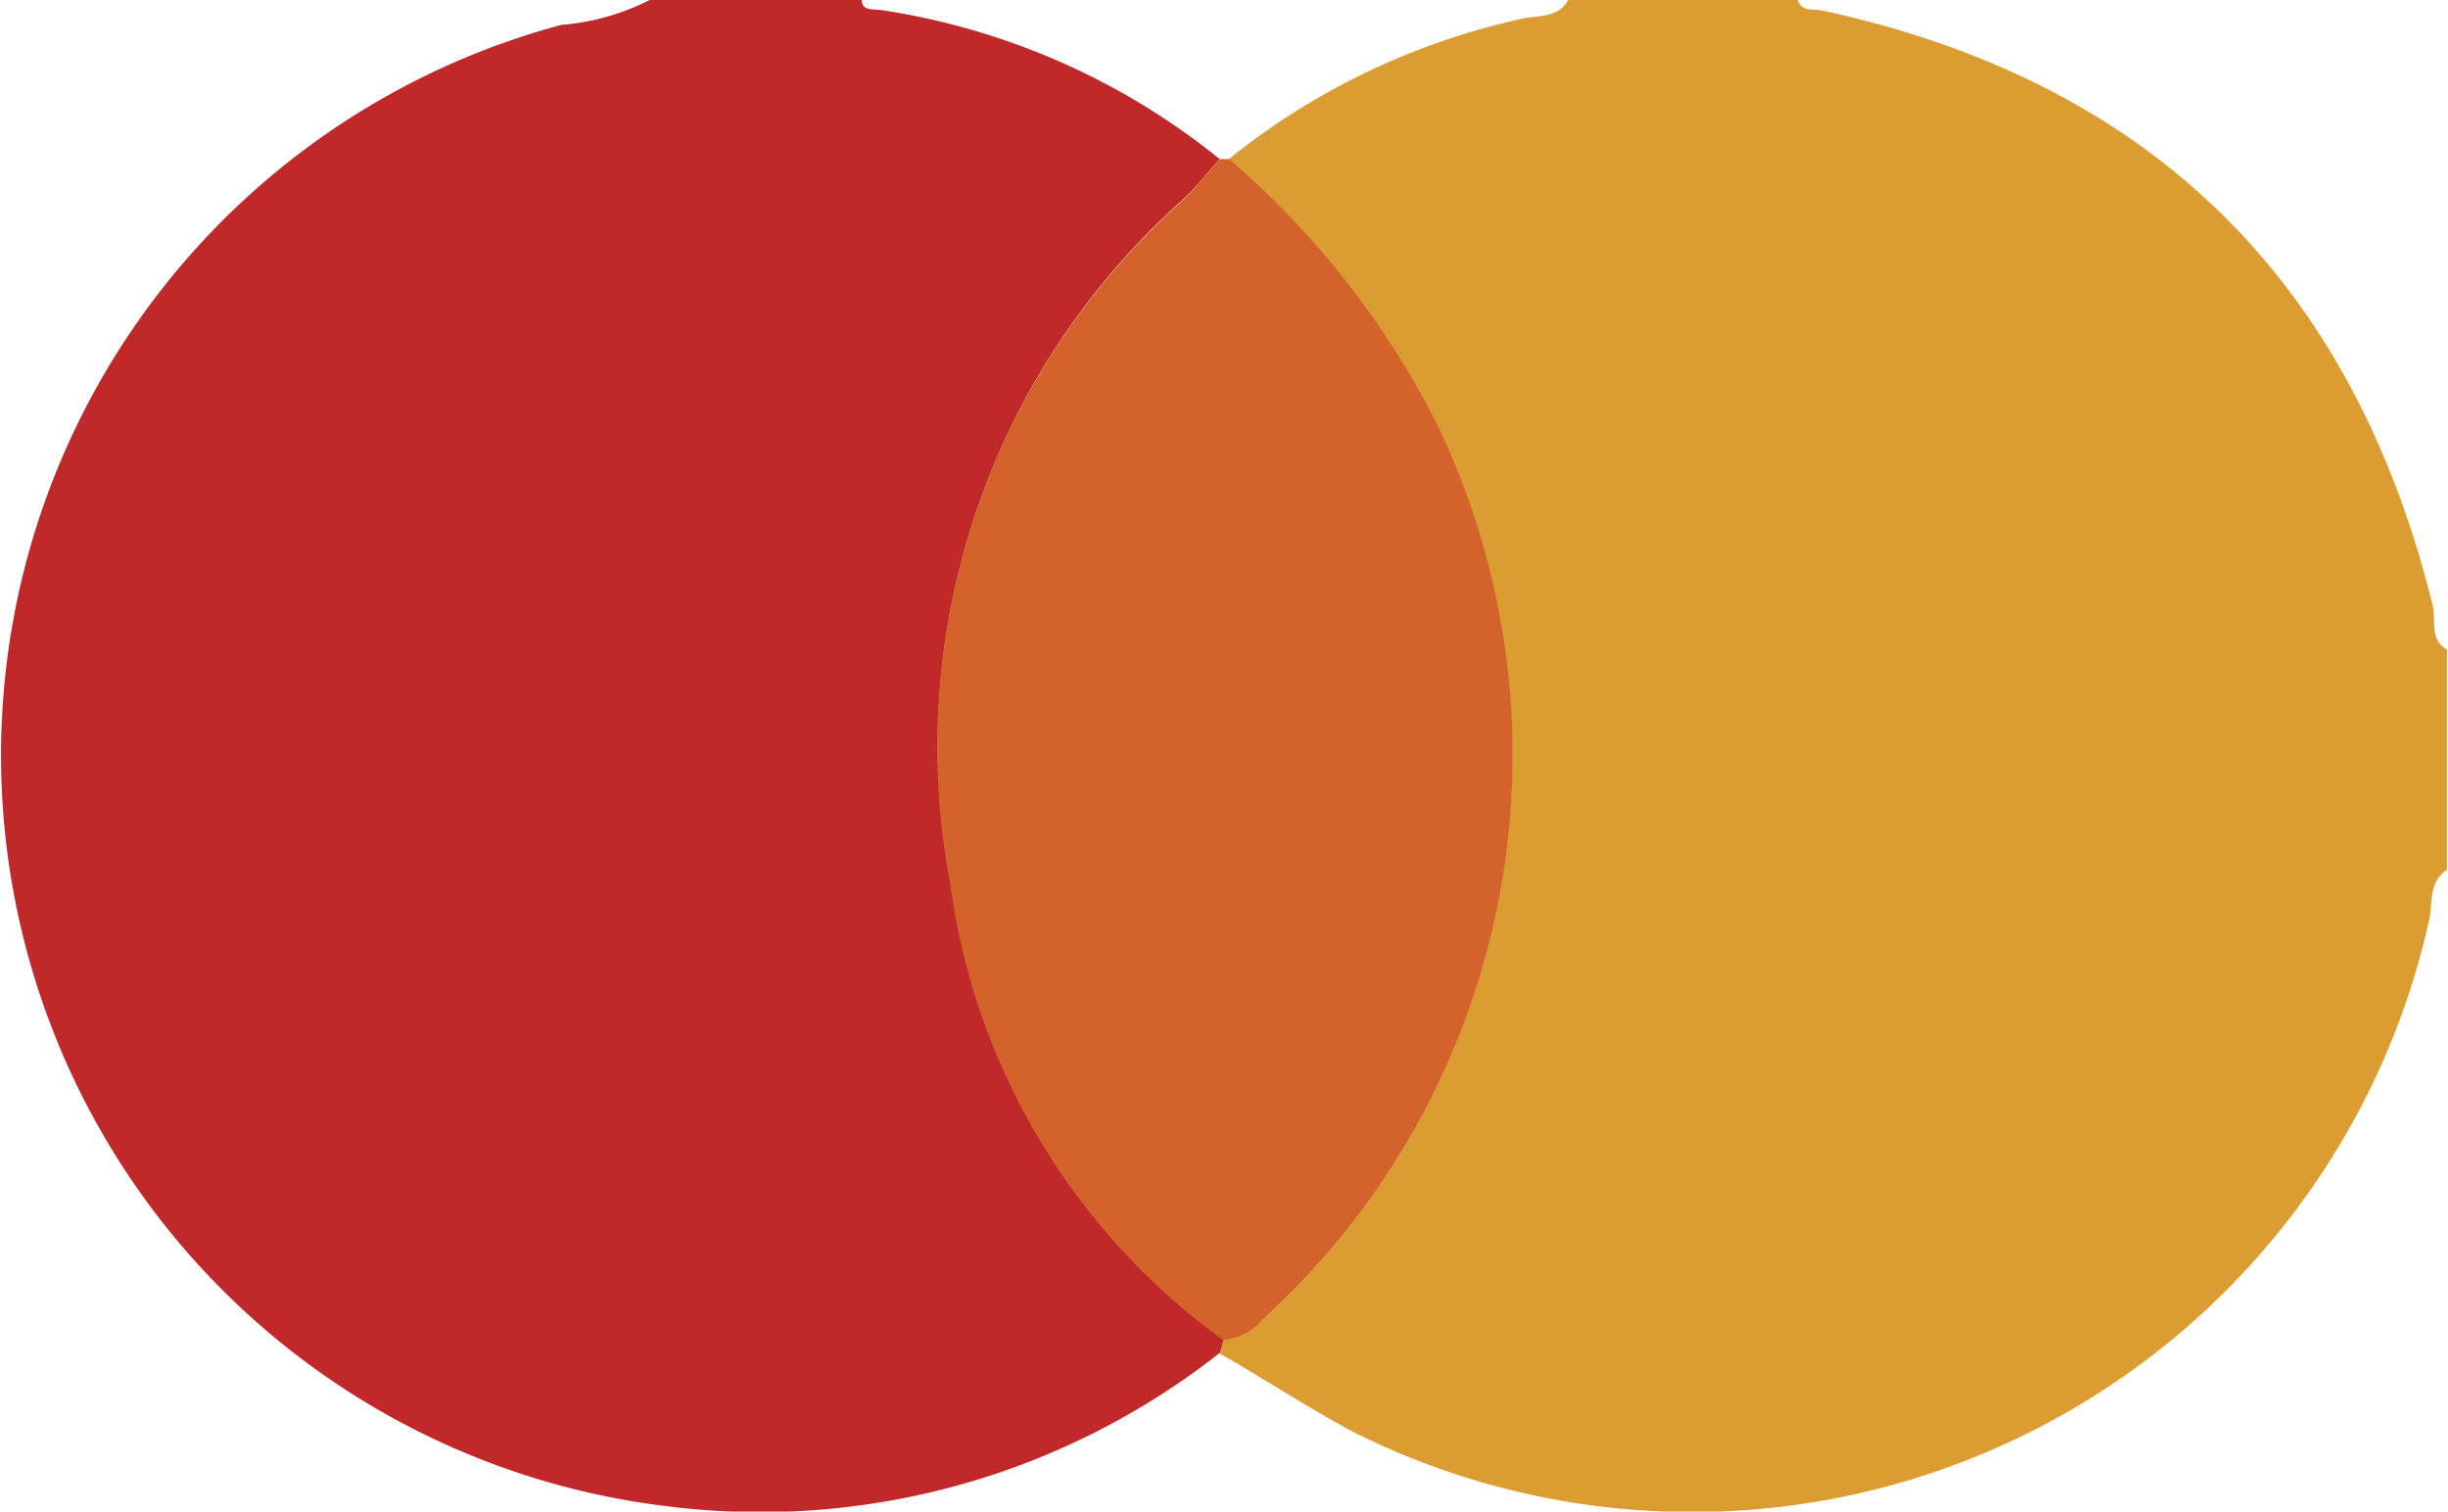 <svg xmlns="http://www.w3.org/2000/svg" viewBox="0 0 46.16 28.5"><defs><style>.cls-1{fill:#c0282a;}.cls-2{fill:#db9c32;}.cls-3{fill:#d4632b;}</style></defs><title>Master_1</title><g id="Capa_2" data-name="Capa 2"><g id="Layer_1" data-name="Layer 1"><g id="YvNKsG.tif"><path class="cls-1" d="M12.25,0h4c0,.21.22.17.37.19A13.3,13.3,0,0,1,23,3c-.23.25-.44.53-.69.76a13.78,13.78,0,0,0-4.38,12.9,12.67,12.67,0,0,0,5.15,8.59l-.07.25A14,14,0,0,1,12.58,28.4a14.26,14.26,0,0,1-2-27.93A4.48,4.48,0,0,0,12.25,0Z"/><path class="cls-2" d="M23,25.52l.07-.25a1.07,1.07,0,0,0,.73-.38A14.38,14.38,0,0,0,27.09,8a16.29,16.29,0,0,0-3.92-5A13.38,13.38,0,0,1,28.67.36c.31-.08.7,0,.9-.36h4.33c.08.24.3.16.47.2q9.23,2,11.5,11.21c.07.28-.07.64.27.84v4.15c-.34.22-.27.61-.33.92A14.24,14.24,0,0,1,25.52,27C24.66,26.54,23.84,26,23,25.52Z"/><path class="cls-3" d="M23,3h.18a16.29,16.29,0,0,1,3.92,5A14.38,14.38,0,0,1,23.8,24.89a1.07,1.07,0,0,1-.73.38,12.68,12.68,0,0,1-5.15-8.59A13.78,13.78,0,0,1,22.3,3.78C22.55,3.54,22.76,3.27,23,3Z"/></g></g></g></svg>